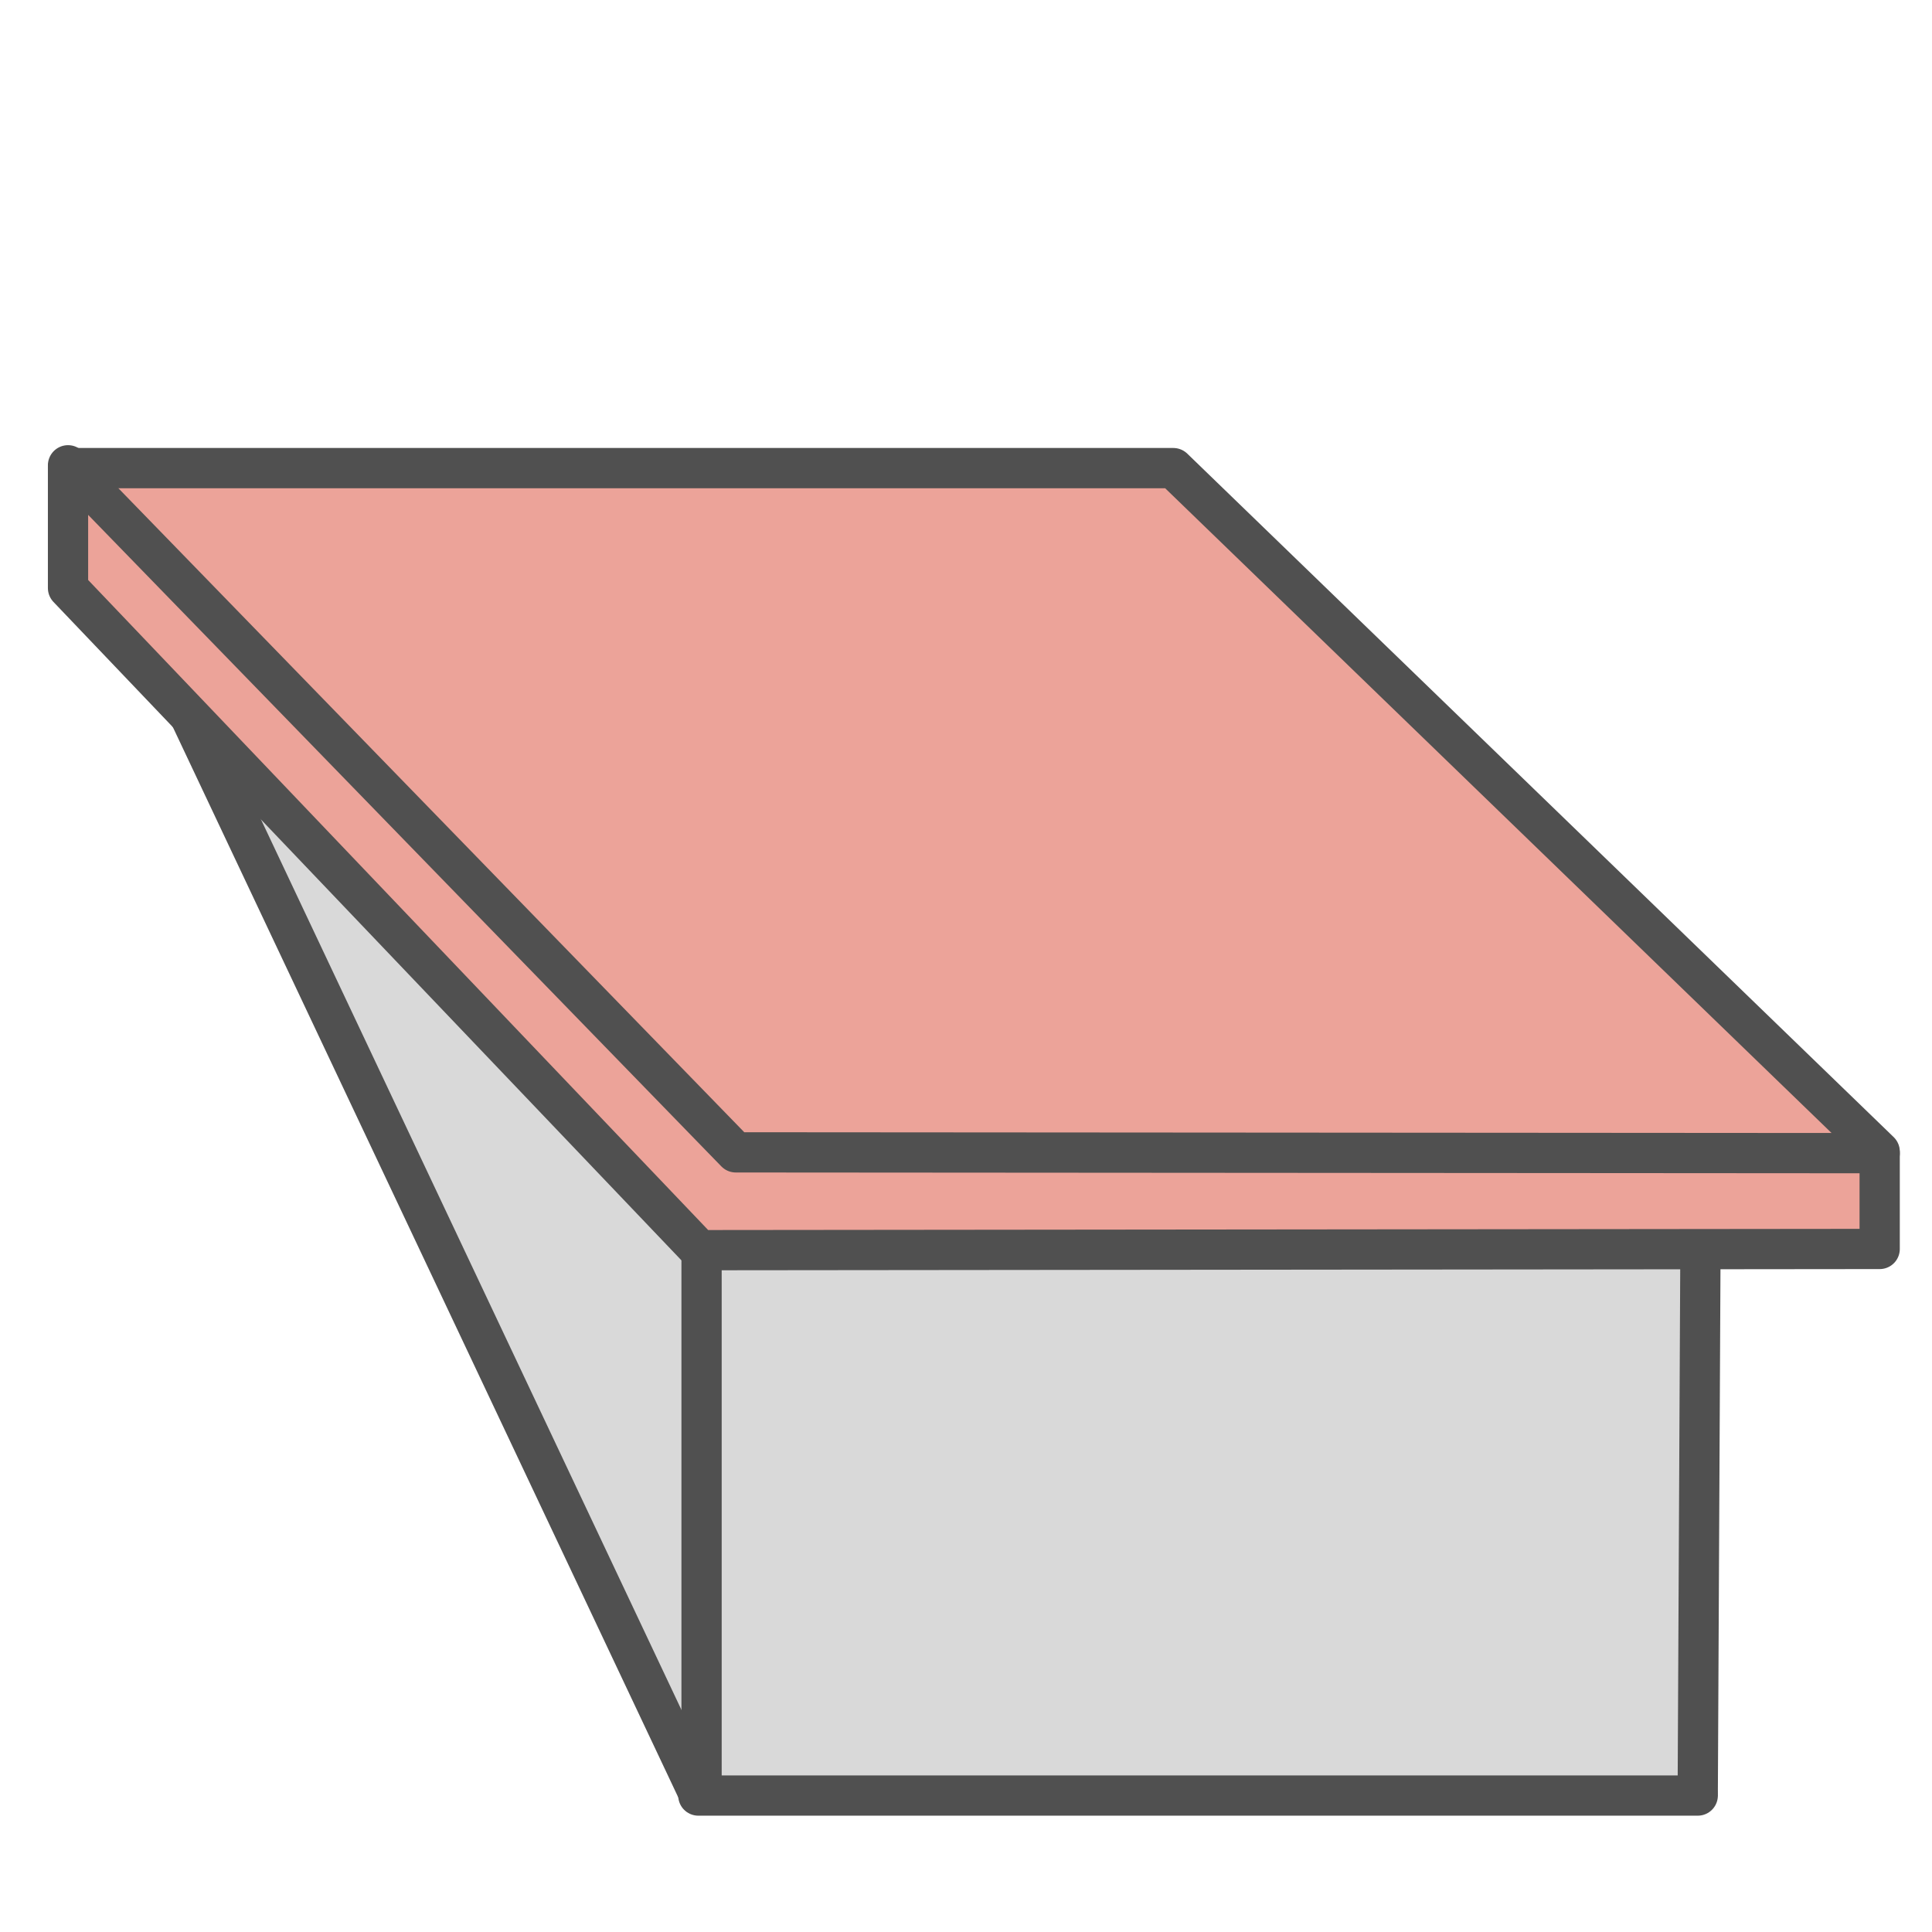 <svg id="icon" xmlns="http://www.w3.org/2000/svg" viewBox="0 0 48 48"><defs><style>.cls-1{fill:#d9d9d9;}.cls-2{fill:none;stroke-miterlimit:10;}.cls-2,.cls-3{stroke:#505050;stroke-linecap:round;}.cls-3{fill:#eca399;stroke-linejoin:round;}</style></defs><polygon class="cls-1" points="17.39 44.25 5.66 19.78 6.25 19.31 17.23 31.38 42.25 31.23 41.82 44.33 17.39 44.25"/><line class="cls-2" x1="42.18" y1="44.61" x2="17.35" y2="44.61"/><polyline class="cls-3" points="46.7 28.65 18.29 28.82 1.69 11.63 29.15 11.63 46.7 28.61"/><line class="cls-2" x1="17.43" y1="29.75" x2="17.43" y2="44.52"/><line class="cls-2" x1="17.34" y1="44.52" x2="1.88" y2="11.78"/><line class="cls-2" x1="42.18" y1="44.52" x2="42.25" y2="30.43"/><polyline class="cls-3" points="46.7 31.03 17.38 31.06 1.69 14.61 1.69 11.56 18.28 28.63 46.7 28.65 46.7 31.03"/></svg>